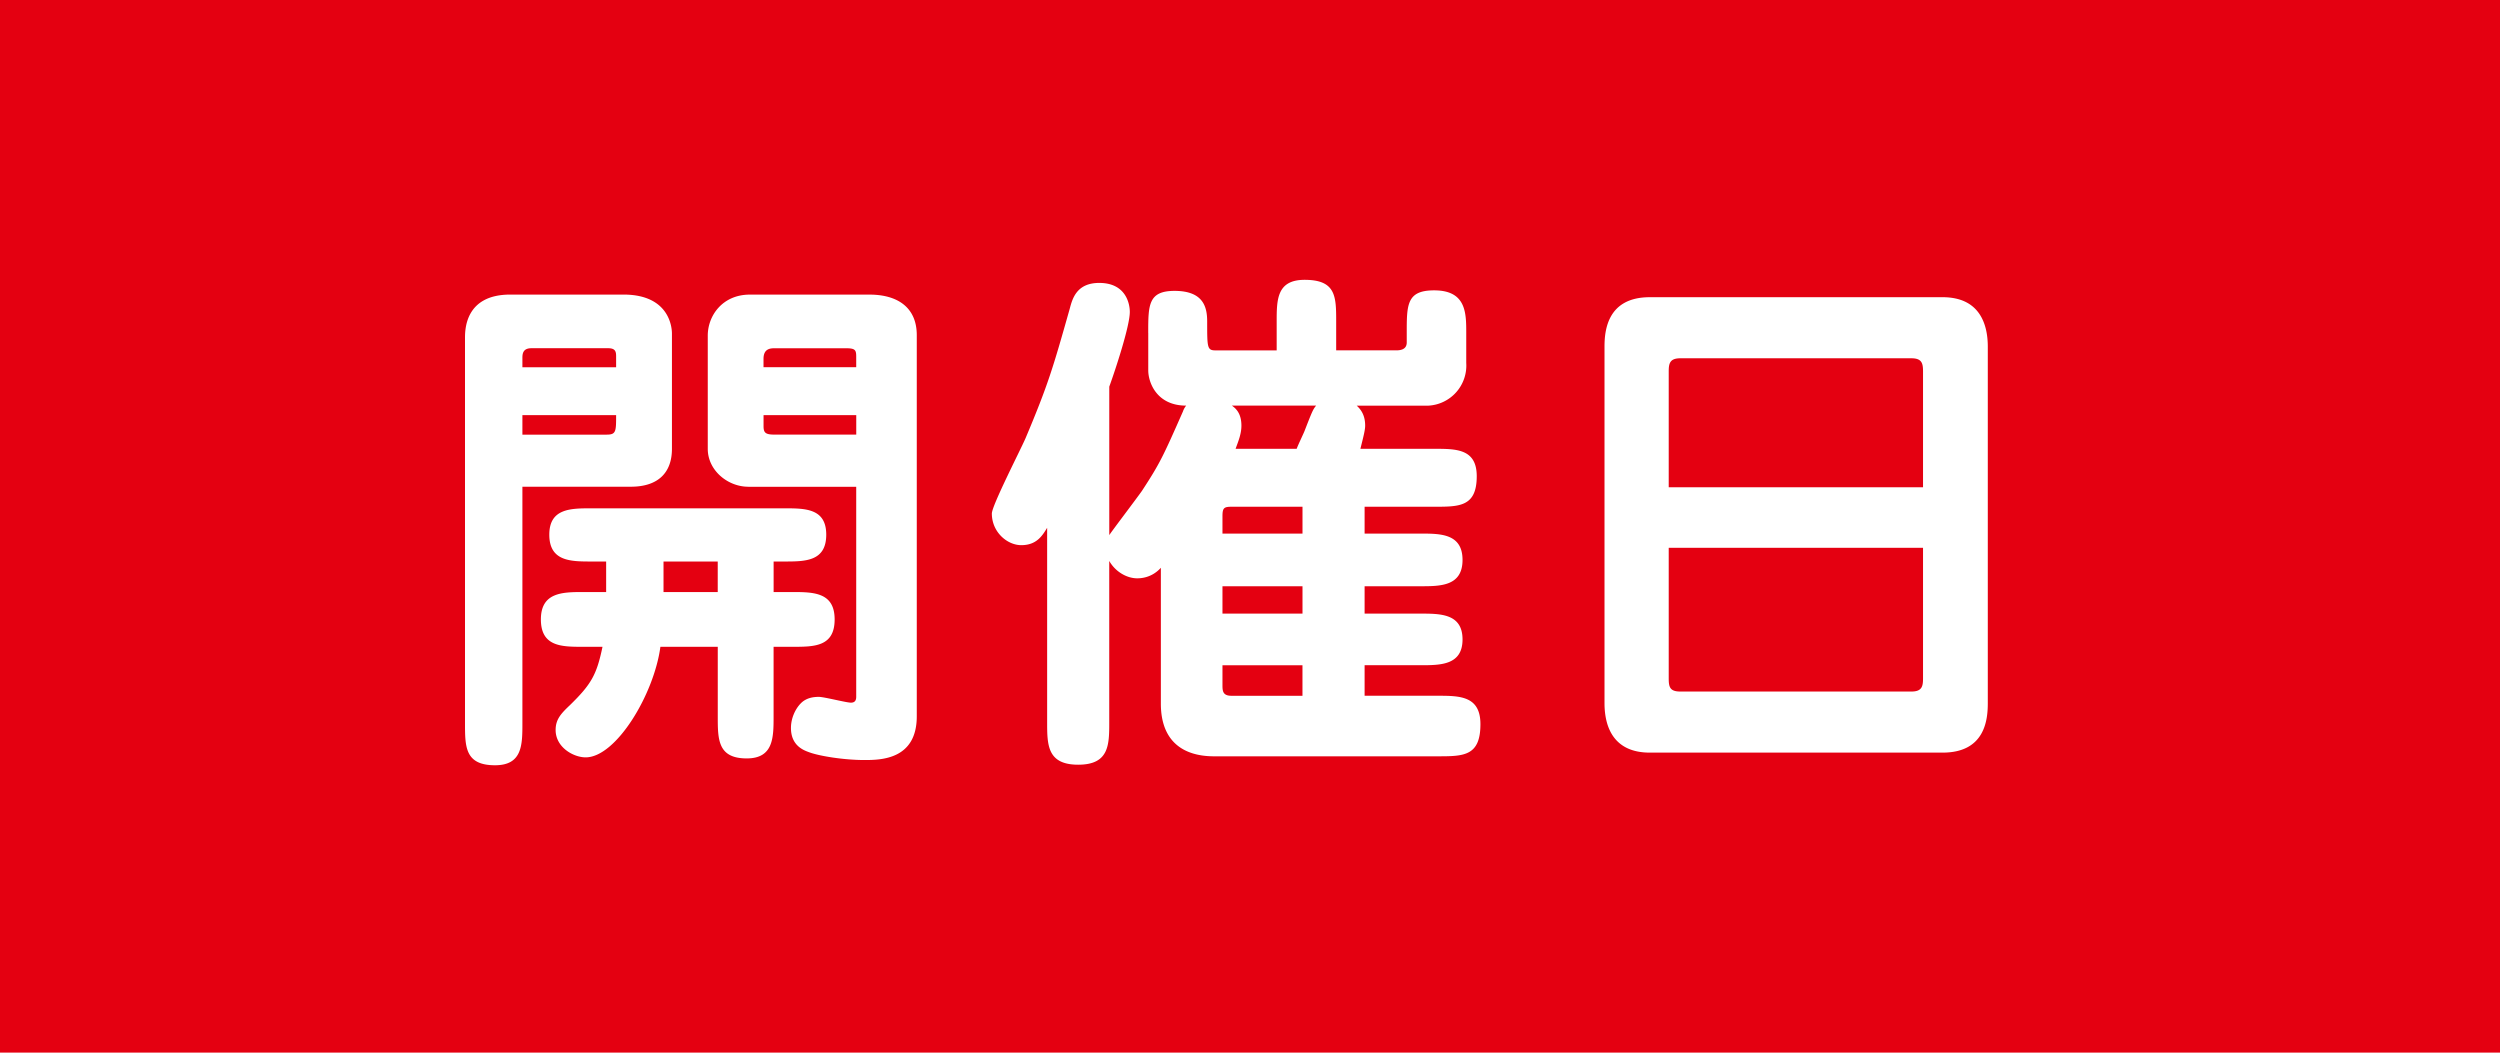 <svg xmlns="http://www.w3.org/2000/svg" width="76" height="32" viewBox="0 0 76 32"><path fill="#E40011" d="M0 0h76v32H0z"/><path d="M15.881 21.984c0 .656 0 1.28-.832 1.28-.913 0-.913-.561-.913-1.28V10.283c0-.256 0-1.328 1.377-1.328h3.441c1.457 0 1.473 1.088 1.473 1.184v3.505c0 .721-.416 1.152-1.248 1.152h-3.298v7.188zm2.849-10.82v-.305c0-.144 0-.273-.24-.273h-2.337c-.272 0-.272.192-.272.305v.273h2.849zm-2.849 1.456v.593h2.561c.288 0 .288-.097.288-.593h-2.849zm7.636 5.378h.576c.656 0 1.28.017 1.28.833 0 .832-.624.832-1.28.832h-.576v2.113c0 .64 0 1.28-.816 1.28-.881 0-.881-.576-.881-1.28v-2.113h-1.744c-.192 1.44-1.345 3.361-2.273 3.361-.368 0-.912-.304-.912-.832 0-.32.16-.496.432-.753.656-.64.816-.928.993-1.776h-.593c-.64 0-1.28 0-1.28-.832 0-.816.641-.833 1.28-.833h.704v-.928h-.448c-.624 0-1.28 0-1.28-.816 0-.801.656-.801 1.28-.801h5.858c.641 0 1.281 0 1.281.801 0 .816-.641.816-1.281.816h-.319v.928zm-1.698-.928h-1.648v.928h1.648v-.928zm.929-2.273c-.624 0-1.232-.496-1.232-1.152v-3.441c0-.608.448-1.248 1.28-1.248h3.634c.848 0 1.44.384 1.44 1.232v11.589c0 1.312-1.089 1.328-1.585 1.328-.656 0-1.408-.128-1.696-.24-.176-.063-.544-.208-.544-.736 0-.288.128-.576.304-.752.16-.16.368-.192.544-.192.16 0 .833.176.976.176.112 0 .16-.063.16-.176v-6.387h-3.281zm3.281-3.633v-.32c0-.208-.032-.257-.32-.257h-2.145c-.128 0-.353 0-.353.32v.257h2.818zm-2.817 1.456v.336c0 .208.065.257.353.257h2.465v-.593h-2.818zm11.694-2.497c0-.849 0-1.28.8-1.28.881 0 .992.496.992.929 0 .8 0 .88.257.88h1.856v-.865c0-.672 0-1.28.849-1.28.96 0 .96.512.96 1.28v.864h1.809c.097 0 .336 0 .336-.24v-.288c0-.864 0-1.296.833-1.296.976 0 .976.688.976 1.296v.912a1.22 1.22 0 0 1-1.153 1.297h-2.177c.177.16.257.353.257.608 0 .128-.049.32-.145.704h2.257c.656 0 1.28 0 1.28.832 0 .929-.528.929-1.28.929h-2.129v.816h1.697c.608 0 1.28 0 1.28.801 0 .8-.673.8-1.28.8h-1.697v.832h1.697c.608 0 1.28 0 1.28.785 0 .784-.673.784-1.28.784h-1.697v.928h2.241c.672 0 1.28.017 1.28.864 0 .961-.496.977-1.28.977h-6.819c-.912 0-1.616-.432-1.616-1.601v-4.13c-.288.32-.641.32-.721.32-.304 0-.656-.191-.848-.528v4.898c0 .688 0 1.296-.944 1.296s-.944-.607-.944-1.296v-5.906c-.145.24-.32.528-.785.528-.432 0-.896-.4-.896-.961 0-.24.864-1.921 1.024-2.289.688-1.633.832-2.129 1.344-3.938.08-.304.208-.784.897-.784.816 0 .929.641.929.881 0 .432-.433 1.744-.624 2.273v4.514c.031-.063.848-1.137.992-1.345.544-.832.641-1.04 1.248-2.417a.571.571 0 0 1 .097-.176c-.896 0-1.152-.704-1.152-1.072v-1.136zm4.69 5.282h-2.145c-.24 0-.288.032-.288.288v.528h2.433v-.816zm0 2.417h-2.433v.832h2.433v-.832zm0 2.402h-2.433v.592c0 .176 0 .336.271.336h2.161v-.928zm-2.145-7.892c.111.08.288.225.288.608 0 .256-.097.481-.177.704h1.857c.032-.096.224-.496.24-.544.224-.576.256-.656.351-.769h-2.559zm21.602-3.297c1.104 0 1.376.784 1.376 1.504v10.837c0 .496-.079 1.504-1.376 1.504h-8.899c-1.104 0-1.377-.784-1.377-1.504V10.539c0-.479.08-1.504 1.377-1.504h8.899zm-.593 5.779v-3.522c0-.24-.031-.4-.352-.4h-7.027c-.319 0-.352.16-.352.4v3.522h7.731zm-7.731 1.84v3.969c0 .257.032.4.352.4h7.027c.32 0 .352-.16.352-.4v-3.969h-7.731z" fill="#FFF"/></svg>